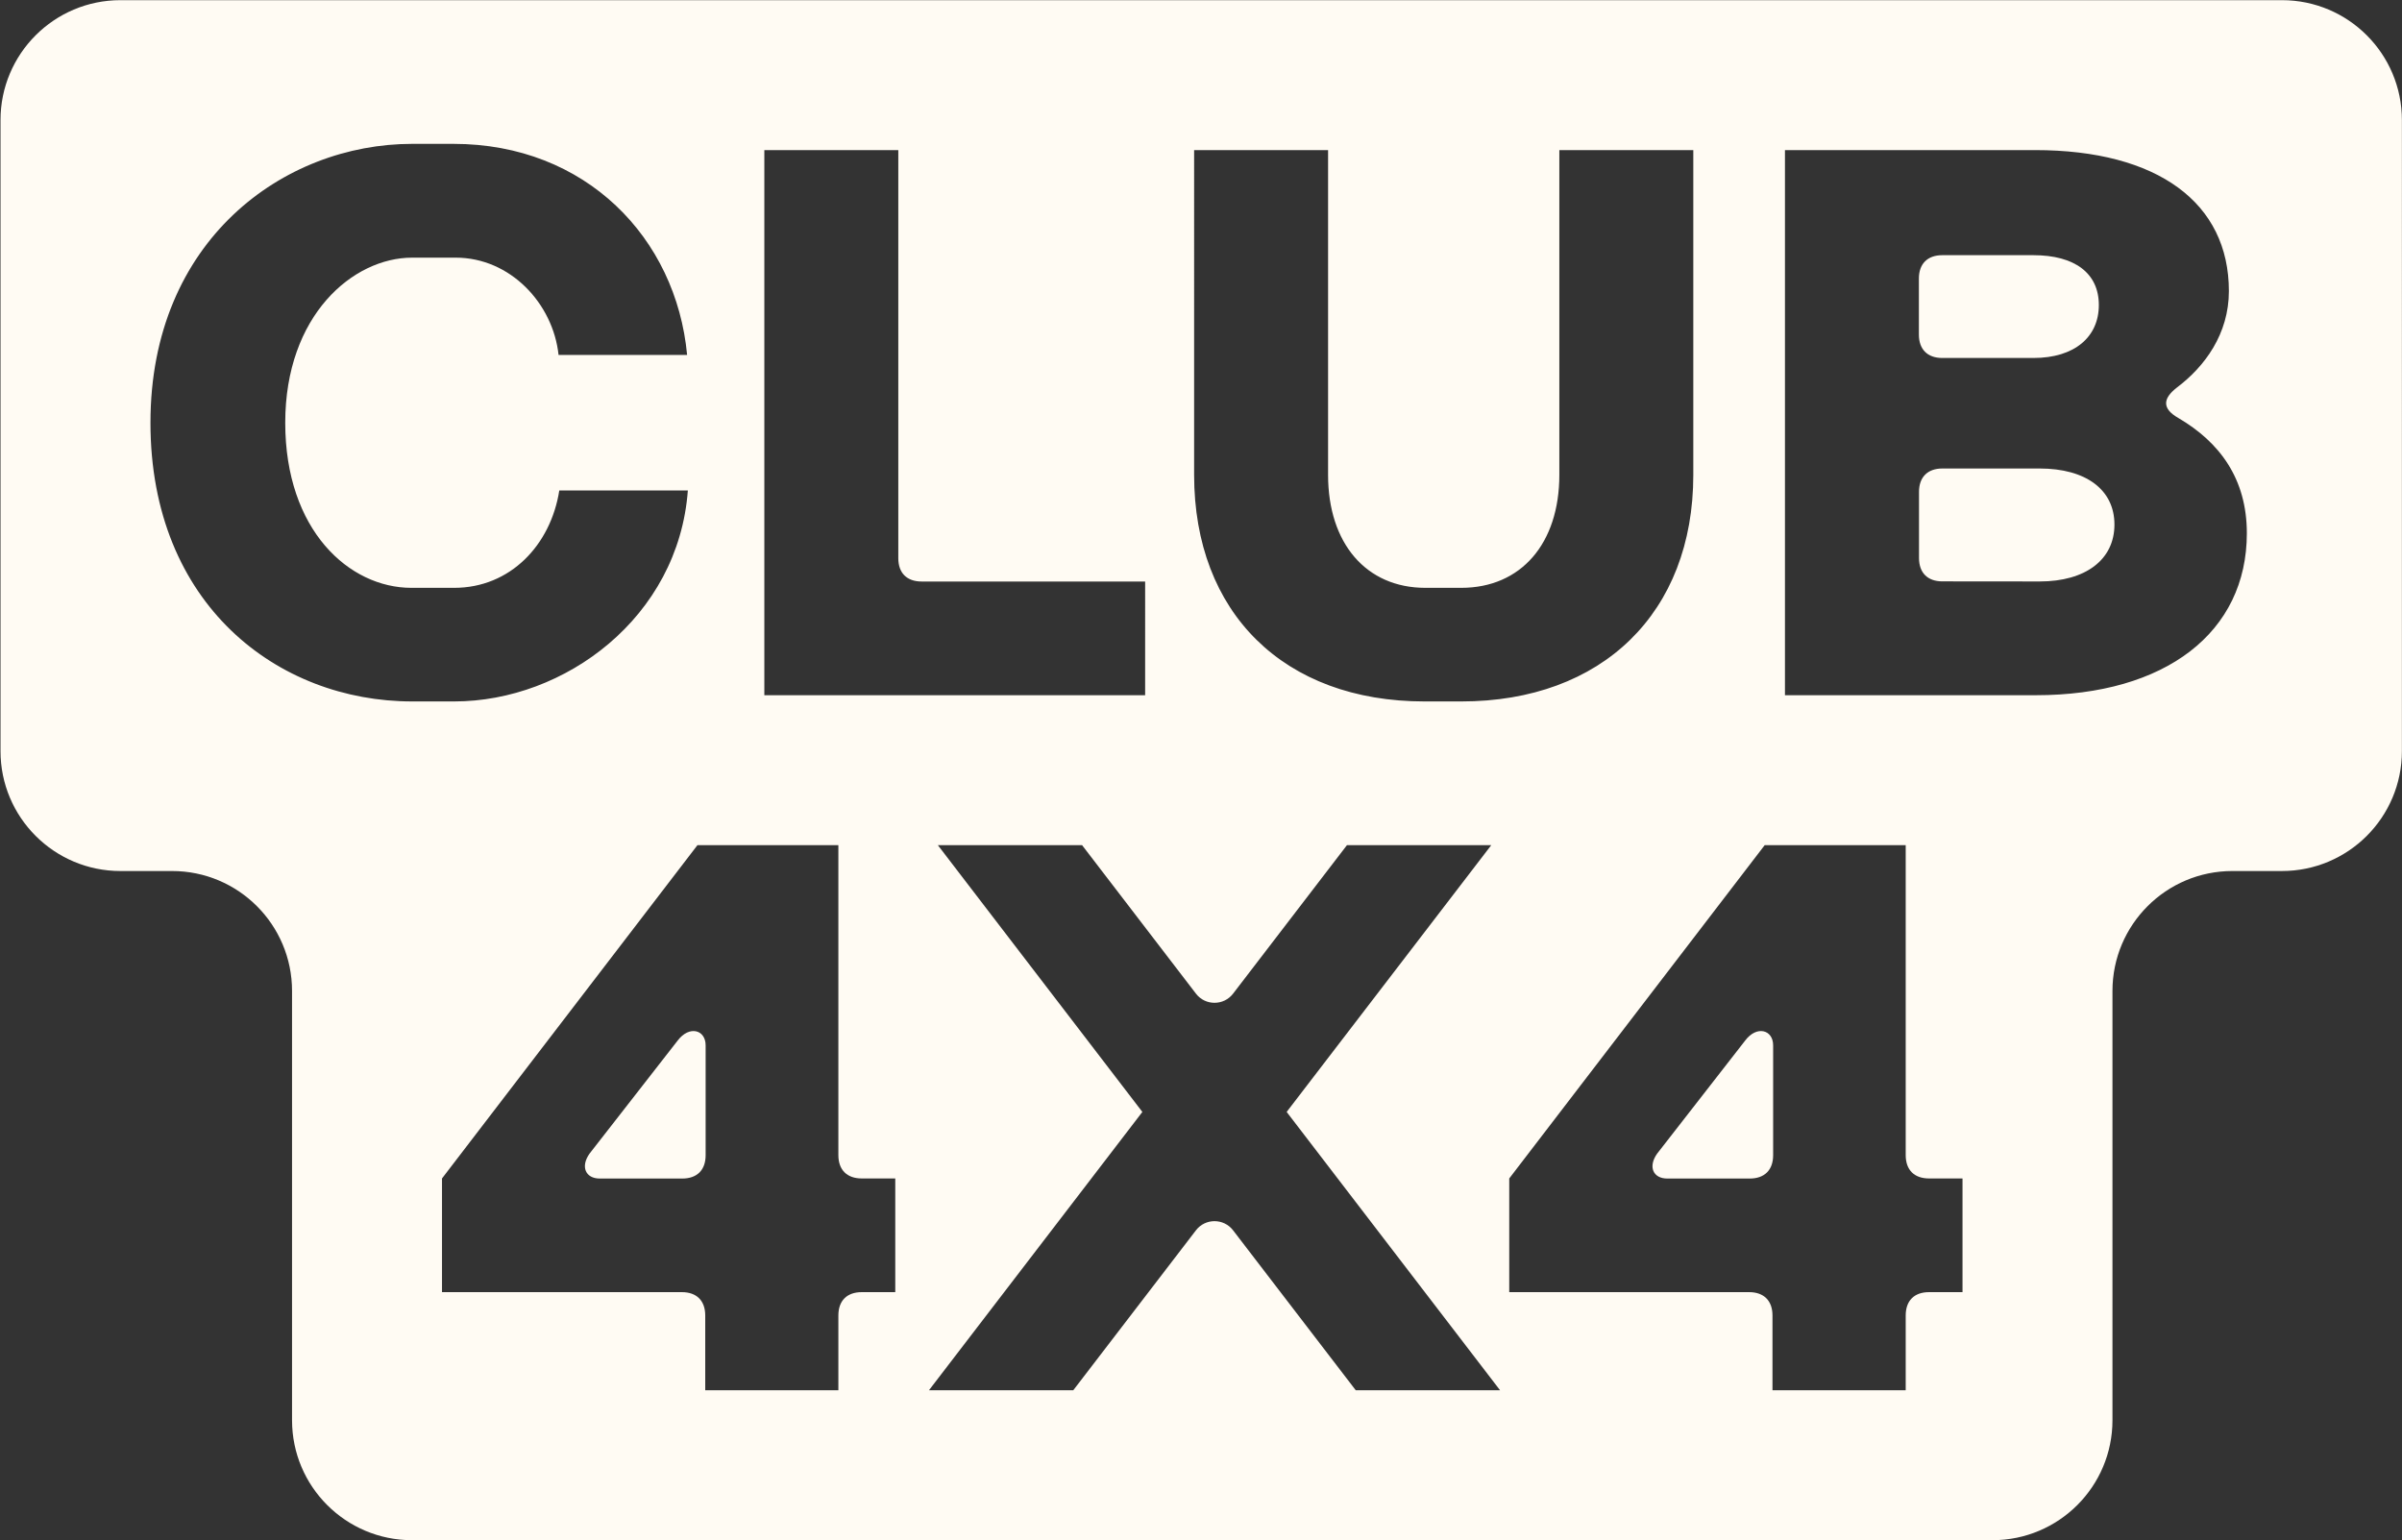 <svg xmlns="http://www.w3.org/2000/svg" xmlns:xlink="http://www.w3.org/1999/xlink" viewBox="0 0 2666.667 1710.307" height="1710.307" width="2666.667" id="svg1" version="1.1">
  <rect x="0" y="0" width="2666.667" height="1710.307" fill="#333333" stroke="none"/>
  <defs id="defs1">
    
    <clipPath id="clipPath2" clipPathUnits="userSpaceOnUse">
      <path id="path2" transform="translate(-1617.198,-984.63)" d="M 0,1282.735 H 2000 V 0 H 0 Z"></path>
    </clipPath>
    <clipPath id="clipPath4" clipPathUnits="userSpaceOnUse">
      <path id="path4" transform="translate(-1453.04,-416.148)" d="M 0,1282.735 H 2000 V 0 H 0 Z"></path>
    </clipPath>
    <clipPath id="clipPath6" clipPathUnits="userSpaceOnUse">
      <path id="path6" transform="translate(-564.19,-416.148)" d="M 0,1282.735 H 2000 V 0 H 0 Z"></path>
    </clipPath>
    <clipPath id="clipPath8" clipPathUnits="userSpaceOnUse">
      <path id="path8" transform="translate(-1695.036,-703.805)" d="M 0,1282.735 H 2000 V 0 H 0 Z"></path>
    </clipPath>
    <clipPath id="clipPath10" clipPathUnits="userSpaceOnUse">
      <path id="path10" transform="translate(-1698.318,-892.598)" d="M 0,1282.735 H 2000 V 0 H 0 Z"></path>
    </clipPath>
  </defs>
  
    
  
  <g id="layer-MC0">
    <path clip-path="url(#clipPath2)" transform="matrix(1.333,0,0,-1.333,2156.264,397.466)" style="fill:#fffbf3;fill-opacity:1;fill-rule:evenodd;stroke:none" d="m 0,0 h 75.929 c 34.339,0 54.486,17.552 54.486,44.108 0,26.555 -20.147,41.512 -54.486,41.512 H 0 c -12.287,0 -19.458,-7.173 -19.458,-19.459 V 19.458 C -19.458,7.174 -12.287,0 0,0" id="path1"></path>
    <path clip-path="url(#clipPath4)" transform="matrix(1.333,0,0,-1.333,1937.387,1155.443)" style="fill:#fffbf3;fill-opacity:1;fill-rule:evenodd;stroke:none" d="m 0,0 -73.257,-94.091 c -7.783,-10.987 -3.279,-20.756 8.395,-20.756 H 3.894 c 12.284,0 19.458,7.096 19.458,19.46 V -3.892 C 23.352,9.079 9.691,12.973 0,0" id="path3"></path>
    <path clip-path="url(#clipPath6)" transform="matrix(1.333,0,0,-1.333,752.253,1155.442)" style="fill:#fffbf3;fill-opacity:1;fill-rule:evenodd;stroke:none" d="m 0,0 -73.332,-94.091 c -7.785,-10.987 -3.207,-20.756 8.47,-20.756 H 3.891 c 12.362,0 19.461,7.096 19.461,19.46 V -3.892 C 23.352,9.079 9.769,12.973 0,0" id="path5"></path>
    <path clip-path="url(#clipPath8)" transform="matrix(1.333,0,0,-1.333,2260.048,771.901)" style="fill:#fffbf3;fill-opacity:1;fill-rule:evenodd;stroke:none" d="M 0,0 H -208.863 V 454.051 H -0.609 c 102.483,0 161.472,-44.108 161.472,-117.443 0,-35.638 -20.069,-62.881 -43.421,-80.433 -11.674,-9.079 -12.361,-17.474 1.297,-25.257 34.416,-20.147 57.081,-50.595 57.081,-96.002 C 175.82,52.5 108.36,0 0,0 m -60.988,-497.204 h -27.855 c -12.362,0 -19.457,-7.096 -19.457,-19.46 v -62.267 l -110.954,0.001 v 62.266 c 0,12.287 -7.098,19.46 -19.46,19.46 H -438.49 v 94.7 l 212.75,277.616 h 117.44 v -258.156 c 0,-12.364 7.095,-19.46 19.457,-19.46 h 27.855 z m -505.337,-81.726 -102.181,133.235 c -7.783,10.151 -23.122,10.151 -30.905,0 L -801.592,-578.93 h -120.187 l 177.728,231.827 -170.322,222.216 h 120.11 l 94.853,-123.699 c 7.782,-10.149 23.121,-10.149 30.904,0 l 94.853,123.698 h 120.187 l -170.4,-222.215 177.728,-231.827 z m -383.516,81.727 h -27.93 c -12.284,0 -19.458,-7.096 -19.458,-19.46 v -62.267 h -110.878 v 62.267 c 0,12.286 -7.096,19.46 -19.457,19.46 h -199.779 v 94.7 l 212.75,277.616 h 117.364 v -258.156 c 0,-12.364 7.174,-19.46 19.458,-19.46 h 27.93 z m -620.31,724.228 c 0,151.784 110.879,232.216 217.943,232.216 h 34.417 c 110.269,0 185.511,-78.448 194.591,-175.822 h -107.064 c -4.579,42.812 -40.214,81.043 -85.621,81.043 h -36.323 c -49.298,0.001 -105.69,-48 -105.691,-137.512 0,-89.512 53.189,-137.514 105.079,-137.514 h 35.638 c 46.704,0 80.431,35.715 87.529,81.119 h 107.065 c -7.786,-105.69 -102.486,-175.744 -194.594,-175.744 h -35.026 c -111.567,0 -217.944,80.433 -217.943,232.214 M -1058.883,10e-4 v 454.051 h 111.568 l -10e-4,-339.891 c 0,-12.362 7.097,-19.458 19.46,-19.458 h 186.121 V 0 l -317.226,0.001 z m 357.942,454.051 h 111.567 V 183.528 c 0,-57.081 31.744,-94.09 81.042,-94.09 h 29.836 c 49.908,0 81.729,37.009 81.729,94.09 v 270.524 l 111.568,-0.001 V 183.528 c 0,-114.849 -75.93,-188.718 -193.297,-188.718 h -30.448 c -117.364,0 -191.998,73.946 -191.998,188.718 z M 205.054,578.93 h -1800.179 c -55.179,0 -99.911,-44.731 -99.911,-99.91 V -46.526 c 0,-55.179 44.731,-99.91 99.91,-99.91 l 42.986,-0.001 c 55.178,-10e-4 99.909,-44.732 99.909,-99.91 l 10e-4,-357.547 c 0,-55.179 44.732,-99.911 99.911,-99.911 l 1316.31,0.005 c 55.179,10e-4 99.91,44.732 99.91,99.911 L 63.9,-246.346 c -10e-4,55.179 44.731,99.911 99.91,99.911 h 41.244 c 55.179,0 99.91,44.731 99.91,99.91 V 479.02 c 0,55.179 -44.731,99.91 -99.91,99.91" id="path7"></path>
    <path clip-path="url(#clipPath10)" transform="matrix(1.333,0,0,-1.333,2264.424,520.176)" style="fill:#fffbf3;fill-opacity:1;fill-rule:evenodd;stroke:none" d="m 0,0 h -81.042 c -12.287,0 -19.461,-7.174 -19.461,-19.46 v -55.096 c 0,-12.361 7.174,-19.46 19.46,-19.46 L 0,-94.091 c 38.23,0 62.269,18.162 62.269,47.388 C 62.269,-17.474 38.23,0 0,0" id="path9"></path>
  </g>
</svg>
